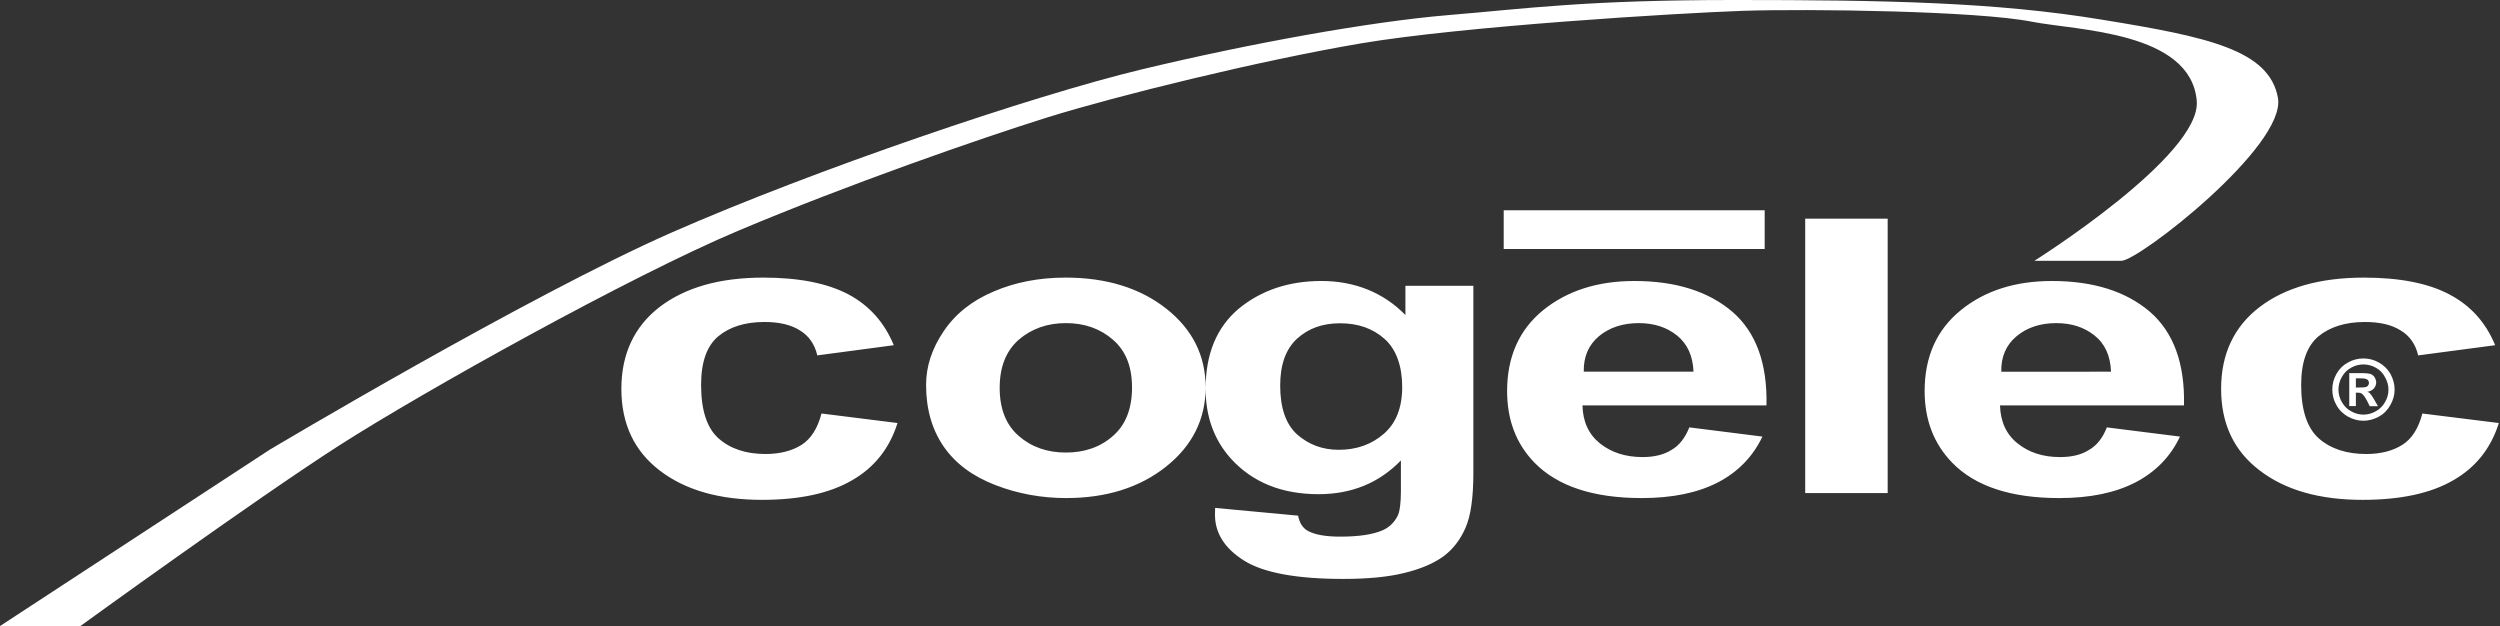 <svg version="1.2" xmlns="http://www.w3.org/2000/svg" viewBox="0 0 1549 388" width="1549" height="388"><rect x="0" y="0" width="1549" height="388" fill="#333333" stroke="none"/><defs><clipPath clipPathUnits="userSpaceOnUse" id="cp1"><path d="m-5843-444h8348v4693h-8348z"/></clipPath></defs><style>.a{fill:#fff}</style><g clip-path="url(#cp1)"><path fill-rule="evenodd" class="a" d="m1259.2 13.5c-34.1-6.8-138.7-8.1-179.1-6.8-40.4 1.4-173.7 9.5-237 20.2-63.4 10.8-150.9 32.4-194 45.8-43.1 13.5-123.9 41.7-191.3 70.1-67.3 28.3-195.2 99.6-247.8 133.3-52.5 33.7-160.2 111.8-160.2 111.8h-49.8l167-109.2c0 0 160.2-95.5 249.1-134.6 89-39.1 223.6-84.8 290.9-101 67.4-16.2 141.5-29.6 189.9-33.7 48.5-4 84.9-9.4 177.8-9.4 93 0 161.7 1.3 227.7 12.2 65.9 10.7 103.6 18.8 109 48.4 5.4 29.7-86.2 101-97 101h-53.9c0 0 103.7-65.2 100.6-99.2-3.8-42.9-74.1-43.5-101.9-48.9zm-165.8 116.8v24h-161.7v-24z"/><path fill-rule="evenodd" class="a" d="m553.7 213.9l-47.3 6.3c-1.6-6.9-5.2-12.1-10.8-15.5-5.7-3.6-13-5.2-22-5.2-11.9 0-21.5 3-28.6 8.9-7.1 6-10.6 16-10.6 30.1 0 15.6 3.6 26.7 10.8 33.1 7.2 6.4 16.9 9.7 29.1 9.7 9.1 0 16.6-2 22.4-5.7 5.8-3.7 9.9-10.2 12.3-19.4l47.1 5.9c-4.9 15.6-14.2 27.5-28.2 35.5-13.9 8.1-32.5 12.1-55.8 12.1-26.5 0-47.7-6.1-63.5-18.3-15.7-12.1-23.6-28.9-23.6-50.5 0-21.4 7.9-38.5 23.7-50.7 15.9-12.1 37.2-18.2 64.3-18.2 22.1 0 39.6 3.5 52.7 10.4 12.9 6.9 22.3 17.4 28.1 31.5zm20.1 24.6q0-17.3 11-33.4c7.2-10.7 17.6-18.9 30.9-24.5 13.3-5.7 28.1-8.6 44.6-8.6 25.3 0 46.2 6.5 62.4 19.3 16.2 12.8 24.3 29.1 24.3 48.7 0 19.6-8.1 36.1-24.6 49.2-16.3 12.9-36.9 19.4-61.8 19.4-15.4 0-30.1-2.7-44-8.1-14-5.4-24.6-13.3-31.9-23.8-7.2-10.5-10.9-23.2-10.9-38.2zm45.6 1.8c0 13 3.9 22.9 11.8 29.8 7.9 6.9 17.7 10.3 29.2 10.3 11.7 0 21.4-3.4 29.2-10.3q11.8-10.3 11.8-30c0-13.1-3.9-22.7-11.8-29.6-7.8-6.8-17.5-10.3-29.2-10.3-11.5 0-21.3 3.5-29.2 10.3-7.9 7-11.8 16.9-11.8 29.8zm133.5 74.4l51.4 4.8q1.3 6.8 6 9.4c4.3 2.4 11 3.6 20.2 3.6 11.7 0 20.5-1.4 26.3-4 4-1.8 7-4.7 9.1-8.7 1.4-2.7 2.1-8 2.1-15.6v-18.9c-13.5 13.9-30.5 20.9-51 20.9-22.8 0-40.9-7.3-54.3-22q-15.7-17.5-15.7-43.3c0-21.7 6.9-38.2 20.6-49.7 13.8-11.3 30.8-17.1 51.2-17.1 20.4 0 38.4 7.1 52 21.1v-18.1h42.1v115.9c0 15.2-1.6 26.7-4.9 34.1-3.3 7.6-8 13.5-13.9 17.8-6 4.3-14 7.7-24 10.1-9.9 2.5-22.6 3.7-37.9 3.7-28.8 0-49.3-3.8-61.3-11.3-12-7.5-18.1-17-18.1-28.5 0-1.1 0.1-2.5 0.1-4.2zm40.3-75.8c0 13.8 3.5 23.9 10.4 30.2 7.1 6.3 15.7 9.6 25.9 9.6q16.5 0 27.9-9.9c7.5-6.5 11.4-16.1 11.4-29 0-12.8-3.6-23.3-10.9-29.8-7.3-6.5-16.4-9.7-27.6-9.7-11 0-19.6 3.2-26.6 9.5q-10.5 9.6-10.5 29.1zm253.5 25.9l45.3 5.7c-5.9 12.4-15.1 21.9-27.6 28.4-12.6 6.5-28.4 9.7-47.2 9.7-29.9 0-52.1-7.3-66.4-21.9-11.4-11.7-17-26.5-17-44.4 0-21.3 7.5-38 22.3-50.1 15-12.1 33.8-18.1 56.6-18.1 25.5 0 45.8 6.4 60.6 19 14.7 12.7 21.8 32 21.2 58.1h-114c0.2 10.1 3.9 18 10.9 23.6 7.1 5.6 15.8 8.4 26.3 8.4 7.1 0 13.1-1.4 17.9-4.4 4.9-2.8 8.5-7.5 11.1-14zm2.6-34.5c-0.4-9.8-3.8-17.3-10.3-22.5-6.4-5.1-14.3-7.6-23.6-7.6-10 0-18.1 2.7-24.7 8.1-6.4 5.4-9.6 12.7-9.4 22zm120.3-94.8v170h-51.1v-170zm135.8 129.3l45.3 5.7c-5.8 12.4-15.1 21.9-27.6 28.4-12.6 6.5-28.3 9.7-47.2 9.7-29.9 0-52.1-7.3-66.3-21.9q-17.1-17.6-17.1-44.4c0-21.3 7.5-38 22.4-50.1 14.9-12.1 33.7-18.1 56.5-18.1 25.6 0 45.8 6.4 60.6 19 14.7 12.7 21.8 32 21.2 58.1h-114c0.3 10.1 3.9 18 11 23.6 7 5.6 15.7 8.4 26.2 8.4 7.2 0 13.2-1.4 17.9-4.4 4.9-2.8 8.6-7.5 11.1-14zm2.6-34.5c-0.4-9.8-3.7-17.3-10.3-22.5-6.4-5.1-14.3-7.6-23.6-7.6q-14.9 0-24.6 8.1c-6.5 5.4-9.7 12.7-9.5 22zm237.9-16.4l-47.6 6.3c-1.6-6.9-5.2-12.1-10.9-15.5-5.7-3.6-13.1-5.2-22.1-5.2-12 0-21.6 3-28.8 8.9-7.1 6-10.7 16-10.7 30.1 0 15.6 3.7 26.7 10.9 33.1 7.3 6.4 17.1 9.7 29.4 9.7 9.1 0 16.6-2 22.4-5.7 5.9-3.7 10-10.2 12.4-19.4l47.4 5.9c-4.9 15.6-14.3 27.5-28.3 35.5-14 8.1-32.7 12.1-56.2 12.1-26.7 0-48-6.1-63.8-18.3-15.9-12.1-23.8-28.9-23.8-50.5 0-21.4 7.9-38.5 23.9-50.7 15.9-12.1 37.5-18.2 64.6-18.2 22.2 0 39.9 3.5 52.9 10.4 13.2 6.9 22.6 17.4 28.4 31.5z"/><path fill-rule="evenodd" class="a" d="m1464.4 222.1c3.3 0 6.5 0.8 9.5 2.5 3.1 1.7 5.4 4 7.2 7 1.7 3.2 2.6 6.4 2.6 9.8 0 3.4-0.9 6.5-2.6 9.5-1.7 3.1-4 5.5-7.1 7.2-3.1 1.7-6.3 2.6-9.6 2.6-3.4 0-6.6-0.9-9.7-2.6-2.9-1.7-5.4-4-7.1-7.2-1.7-2.9-2.5-6.2-2.5-9.5 0-3.4 0.8-6.6 2.6-9.8 1.7-3 4.1-5.4 7.1-7 3-1.7 6.3-2.5 9.6-2.5zm0 3.7c-2.7 0-5.3 0.7-7.6 2-2.4 1.3-4.4 3.2-5.8 5.8-1.4 2.4-2.1 5.1-2.1 7.8 0 2.7 0.7 5.3 2.1 7.7 1.4 2.4 3.2 4.4 5.7 5.7 2.4 1.4 5 2.1 7.7 2.1 2.7 0 5.3-0.7 7.7-2.1q3.6-2 5.7-5.7c1.4-2.4 2.1-5 2.1-7.7 0-2.7-0.8-5.4-2.2-7.8q-2-3.8-5.7-5.8c-2.4-1.3-4.9-2-7.6-2zm-8.8 5.4h4.1c3.9 0 6.1 0 6.6 0.1 1.4 0.1 2.5 0.3 3.3 0.8 0.7 0.4 1.4 1.1 1.9 2 0.4 0.8 0.8 1.8 0.8 2.8 0 1.5-0.6 2.8-1.5 3.9-1 1-2.4 1.7-4.1 2 0.6 0.1 1.1 0.4 1.4 0.6 0.3 0.4 0.9 0.9 1.4 1.7 0.1 0.2 0.7 1 1.5 2.4l2.4 4.2h-5.1l-1.7-3.4q-1.8-3.3-3-4.2c-0.6-0.6-1.6-0.8-2.8-0.8h-1.1v8.3h-4.1zm0 20.4h0.1v0.1zm4.1-11.5h1.8q3.6 0 4.4-0.3c0.6-0.2 1.1-0.5 1.4-1q0.5-0.7 0.5-1.6c0-0.6-0.2-1-0.5-1.5-0.3-0.5-0.8-0.7-1.4-0.9-0.6-0.3-2.1-0.4-4.4-0.4h-1.8z"/></g></svg>